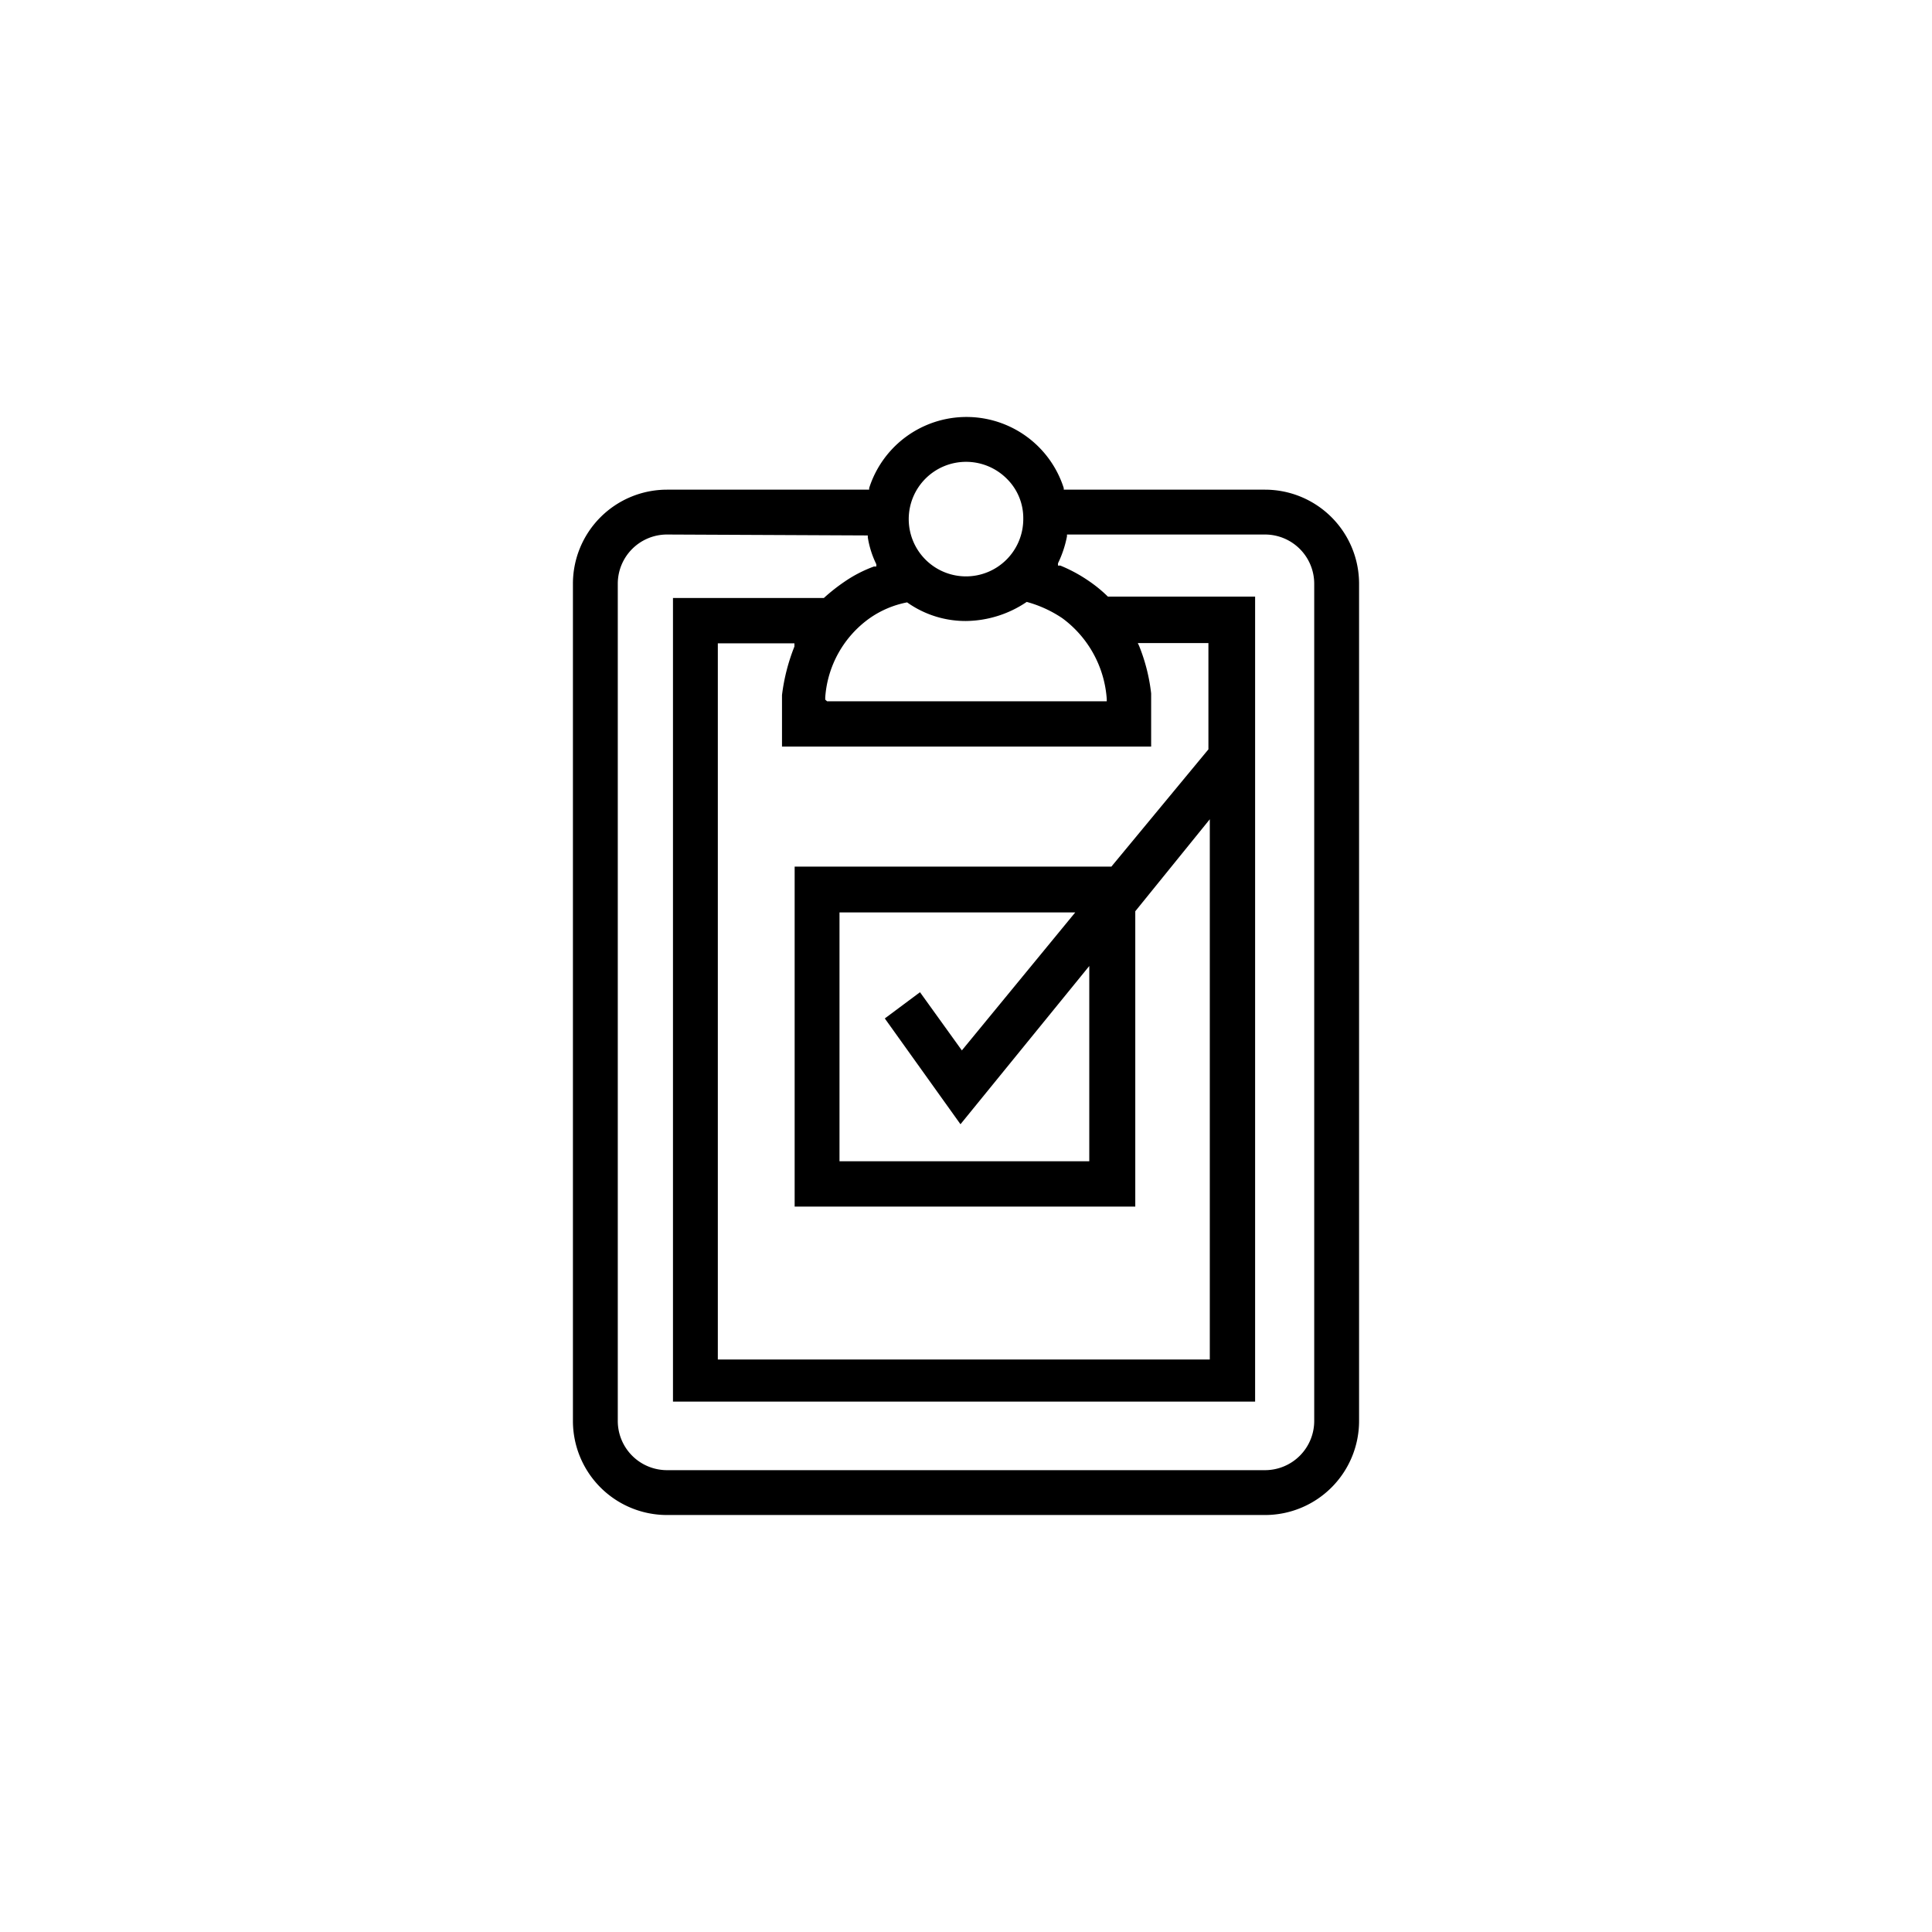 <svg id="_2._Outline" data-name="2. Outline" xmlns="http://www.w3.org/2000/svg" viewBox="0 0 84 84"><path d="M29,65.87a4.09,4.09,0,0,1-4.09-4.09V25.38A4.09,4.09,0,0,1,29,21.29h8.79l0-.07a4.44,4.44,0,0,1,8.46,0l0,.07H55a4.09,4.09,0,0,1,4.09,4.09v36.4A4.09,4.09,0,0,1,55,65.87Zm0-42.63a2.14,2.14,0,0,0-2.14,2.14v36.4A2.14,2.14,0,0,0,29,63.92H55a2.14,2.14,0,0,0,2.14-2.14V25.38A2.14,2.14,0,0,0,55,23.24H46.39v.08A4.71,4.71,0,0,1,46,24.49l0,.1.1,0a6.51,6.51,0,0,1,1.24.67,6,6,0,0,1,.83.68l6.4,0v35H29.26V26h6.56a8,8,0,0,1,.9-.71A5.71,5.71,0,0,1,38,24.63l.1,0,0-.1a4.1,4.1,0,0,1-.37-1.17l0-.08Zm23.6,35.87V35.62l-3.24,4,0,12.84H34.55V37.68H48.32l4.22-5.1,0-4.62H49.47l.06.13a7.89,7.89,0,0,1,.52,2.06l0,2.31H34V30.22a8.47,8.47,0,0,1,.54-2.11l0-.14H31.21V59.11H52.56ZM36.5,50.49H47.36V42l-5.6,6.88-3.29-4.6L40,43.14l1.82,2.53,4.93-6H36.5Zm11.62-20v-.09a4.77,4.77,0,0,0-1.93-3.52,5.21,5.21,0,0,0-1.55-.71A4.79,4.79,0,0,1,42,27a4.38,4.38,0,0,1-2.56-.81,4.23,4.23,0,0,0-1.63.69,4.62,4.62,0,0,0-1.93,3.44v.1l.08.07H48.12ZM42,20.08a2.49,2.49,0,1,0,2.49,2.49,2.4,2.4,0,0,0-.71-1.75A2.5,2.5,0,0,0,42,20.08Z"/></svg>